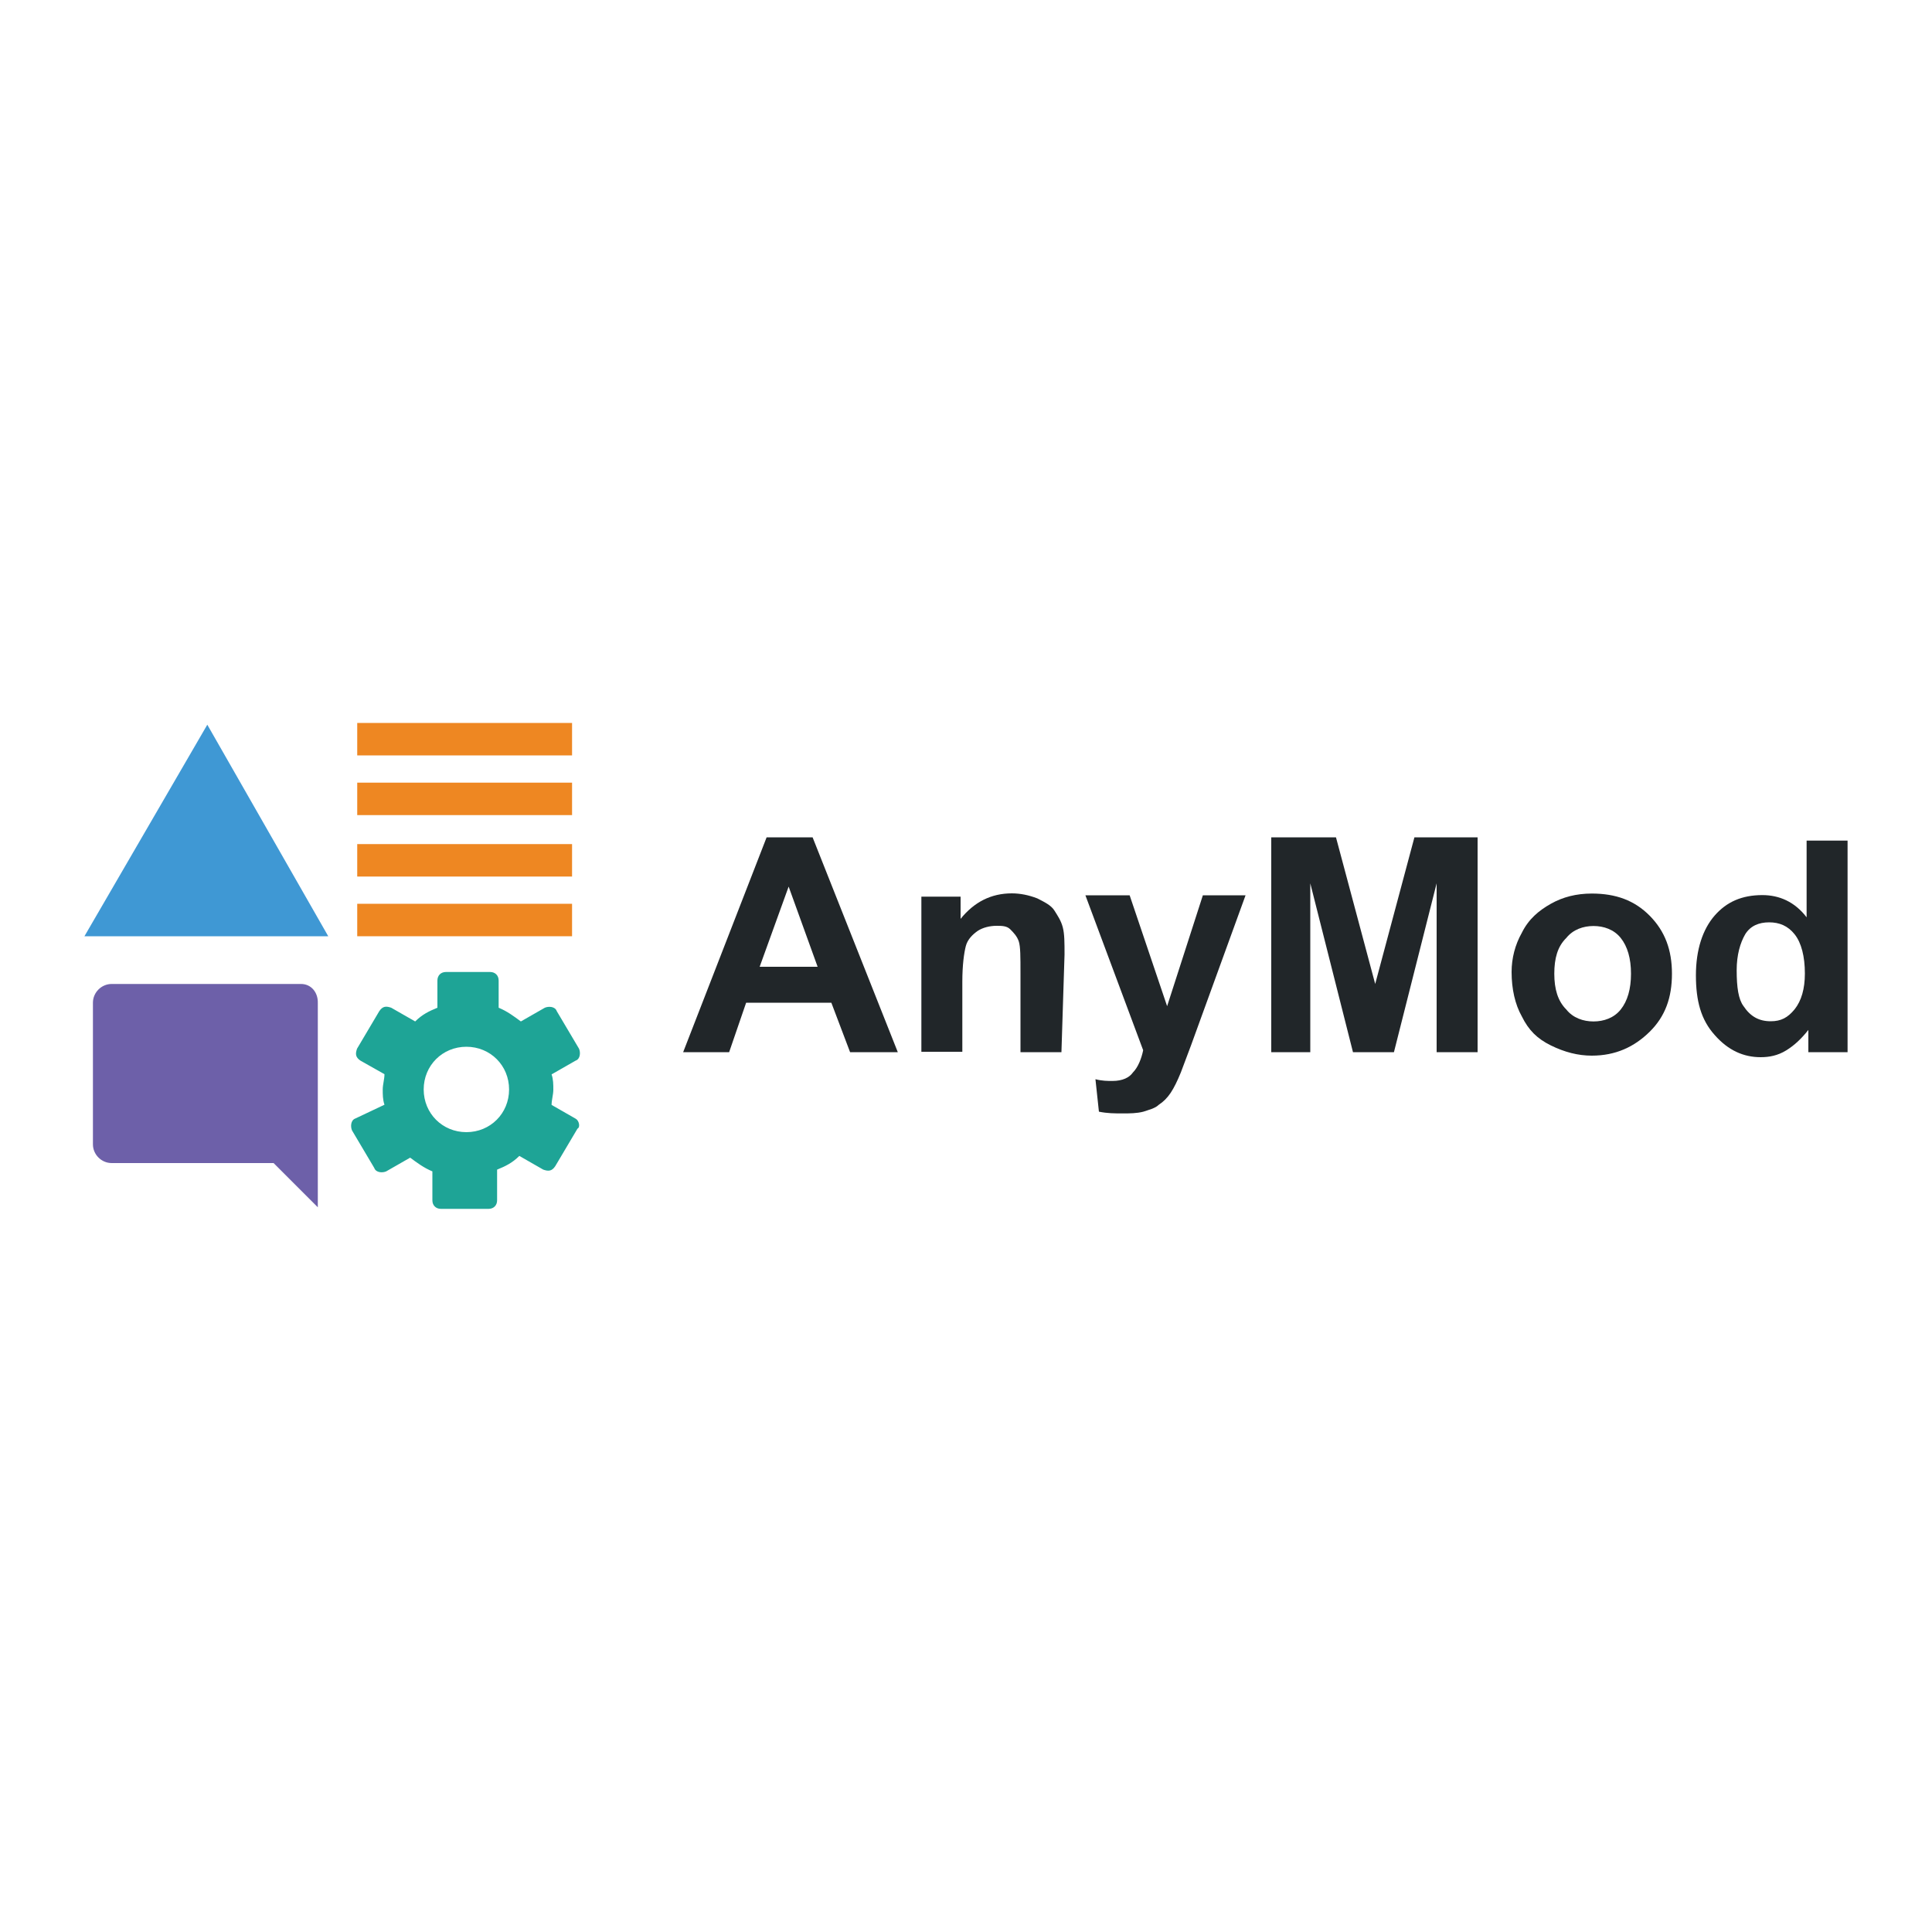 <?xml version="1.0" encoding="utf-8"?>
<!-- Generator: Adobe Illustrator 23.0.1, SVG Export Plug-In . SVG Version: 6.00 Build 0)  -->
<svg version="1.1" id="Layer_1" xmlns="http://www.w3.org/2000/svg" xmlns:xlink="http://www.w3.org/1999/xlink" x="0px" y="0px"
	 viewBox="0 0 1000 1000" style="enable-background:new 0 0 1000 1000;" xml:space="preserve">
<style type="text/css">
	.st0{fill:#212629;}
	.st1{fill:#3F98D4;}
	.st2{fill:#EE8722;}
	.st3{fill:#6D60A9;}
	.st4{fill:#1EA496;}
</style>
<g>
	<g>
		<path class="st0" d="M464.7,544.6H440l-9.7-25.6h-44.1l-8.8,25.6h-23.8l43.2-111.2h23.8L464.7,544.6z M423.2,500.4l-15-41.5
			l-15,41.5H423.2z"/>
		<path class="st0" d="M549.4,544.6h-21.2V504c0-8.8,0-14.1-0.9-16.8c-0.9-2.6-2.6-4.4-4.4-6.2c-1.8-1.8-4.4-1.8-7.1-1.8
			c-3.5,0-7.1,0.9-9.7,2.6c-2.6,1.8-5.3,4.4-6.2,7.9c-0.9,3.5-1.8,9.7-1.8,18.5v36.2h-21.2v-80.3h20.3v11.5
			c7.1-8.8,15.9-13.2,26.5-13.2c4.4,0,8.8,0.9,13.2,2.6c3.5,1.8,7.1,3.5,8.8,6.2s3.5,5.3,4.4,8.8c0.9,3.5,0.9,7.9,0.9,14.1
			L549.4,544.6z"/>
		<path class="st0" d="M561.8,463.4h22.9l19.4,57.4l18.5-57.4h22.1L616.5,541l-5.3,14.1c-1.8,4.4-3.5,7.9-5.3,10.6
			c-1.8,2.6-3.5,4.4-6.2,6.2c-1.8,1.8-5.3,2.6-7.9,3.5c-3.5,0.9-7.1,0.9-10.6,0.9c-4.4,0-7.9,0-12.4-0.9l-1.8-16.8
			c3.5,0.9,6.2,0.9,8.8,0.9c5.3,0,8.8-1.8,10.6-4.4c2.6-2.6,4.4-7.1,5.3-11.5L561.8,463.4z"/>
		<path class="st0" d="M658,544.6V433.4h33.5l20.3,75.9l20.3-75.9h32.7v111.2h-21.2v-87.4l-22.1,87.4h-21.2l-22.1-87.4v87.4H658z"/>
		<path class="st0" d="M782.4,503.1c0-7.1,1.8-14.1,5.3-20.3c3.5-7.1,8.8-11.5,15-15c6.2-3.5,13.2-5.3,21.2-5.3
			c12.4,0,22.1,3.5,30,11.5s11.5,17.7,11.5,30c0,12.4-3.5,22.1-11.5,30s-17.7,12.4-30,12.4c-7.1,0-14.1-1.8-21.2-5.3
			c-7.1-3.5-11.5-7.9-15-15C784.2,519.9,782.4,511.9,782.4,503.1z M804.5,504c0,7.9,1.8,14.1,6.2,18.5c3.5,4.4,8.8,6.2,14.1,6.2
			c5.3,0,10.6-1.8,14.1-6.2s5.3-10.6,5.3-18.5s-1.8-14.1-5.3-18.5s-8.8-6.2-14.1-6.2c-5.3,0-10.6,1.8-14.1,6.2
			C806.2,489.9,804.5,496,804.5,504z"/>
		<path class="st0" d="M956.3,544.6H936v-11.5c-3.5,4.4-7.1,7.9-11.5,10.6s-8.8,3.5-13.2,3.5c-8.8,0-16.8-3.5-23.8-11.5
			c-7.1-7.9-9.7-17.7-9.7-30.9s3.5-23.8,9.7-30.9s14.1-10.6,24.7-10.6c8.8,0,16.8,3.5,22.9,11.5v-39.7h21.2V544.6z M898.9,502.2
			c0,8.8,0.9,15,3.5,18.5c3.5,5.3,7.9,7.9,14.1,7.9c5.3,0,8.8-1.8,12.4-6.2c3.5-4.4,5.3-10.6,5.3-18.5c0-8.8-1.8-15.9-5.3-20.3
			c-3.5-4.4-7.9-6.2-13.2-6.2c-5.3,0-9.7,1.8-12.4,6.2C900.7,488.1,898.9,494.3,898.9,502.2z"/>
	</g>
	<path class="st1" d="M107.3,375.1L43.7,484.6h126.2L107.3,375.1z"/>
	<path class="st2" d="M184.9,374.2h111.2V391H184.9L184.9,374.2z"/>
	<path class="st2" d="M184.9,405.1h111.2v16.8H184.9L184.9,405.1z"/>
	<path class="st2" d="M184.9,436.9h111.2v16.8H184.9L184.9,436.9z"/>
	<path class="st2" d="M184.9,467.8h111.2v16.8H184.9L184.9,467.8z"/>
	<path class="st3" d="M155.8,509.3h-98c-5.3,0-9.7,4.4-9.7,9.7v73.3c0,5.3,4.4,9.7,9.7,9.7h83.8l22.9,22.9v-22.9v-83
		C164.6,513.7,161.1,509.3,155.8,509.3z"/>
	<path class="st4" d="M297.9,579l-12.4-7.1c0-2.6,0.9-5.3,0.9-7.9s0-5.3-0.9-7.9l12.4-7.1c2.6-0.9,2.6-4.4,1.8-6.2l-11.5-19.4
		c-0.9-2.6-4.4-2.6-6.2-1.8l-12.4,7.1c-3.5-2.6-7.1-5.3-11.5-7.1v-14.1c0-2.6-1.8-4.4-4.4-4.4h-22.9c-2.6,0-4.4,1.8-4.4,4.4v14.1
		c-4.4,1.8-7.9,3.5-11.5,7.1l-12.4-7.1c-2.6-0.9-4.4-0.9-6.2,1.8l-11.5,19.4c-0.9,2.6-0.9,4.4,1.8,6.2L199,556
		c0,2.6-0.9,5.3-0.9,7.9s0,5.3,0.9,7.9l-15,7.1c-2.6,0.9-2.6,4.4-1.8,6.2l11.5,19.4c0.9,2.6,4.4,2.6,6.2,1.8l12.4-7.1
		c3.5,2.6,7.1,5.3,11.5,7.1v15c0,2.6,1.8,4.4,4.4,4.4h24.7c2.6,0,4.4-1.8,4.4-4.4v-15.9c4.4-1.8,7.9-3.5,11.5-7.1l12.4,7.1
		c2.6,0.9,4.4,0.9,6.2-1.8l11.5-19.4C300.5,583.4,299.7,579.9,297.9,579z M241.4,586c-12.4,0-22.1-9.7-22.1-22.1s9.7-22.1,22.1-22.1
		c12.4,0,22.1,9.7,22.1,22.1S253.8,586,241.4,586z"/>
</g>
</svg>
